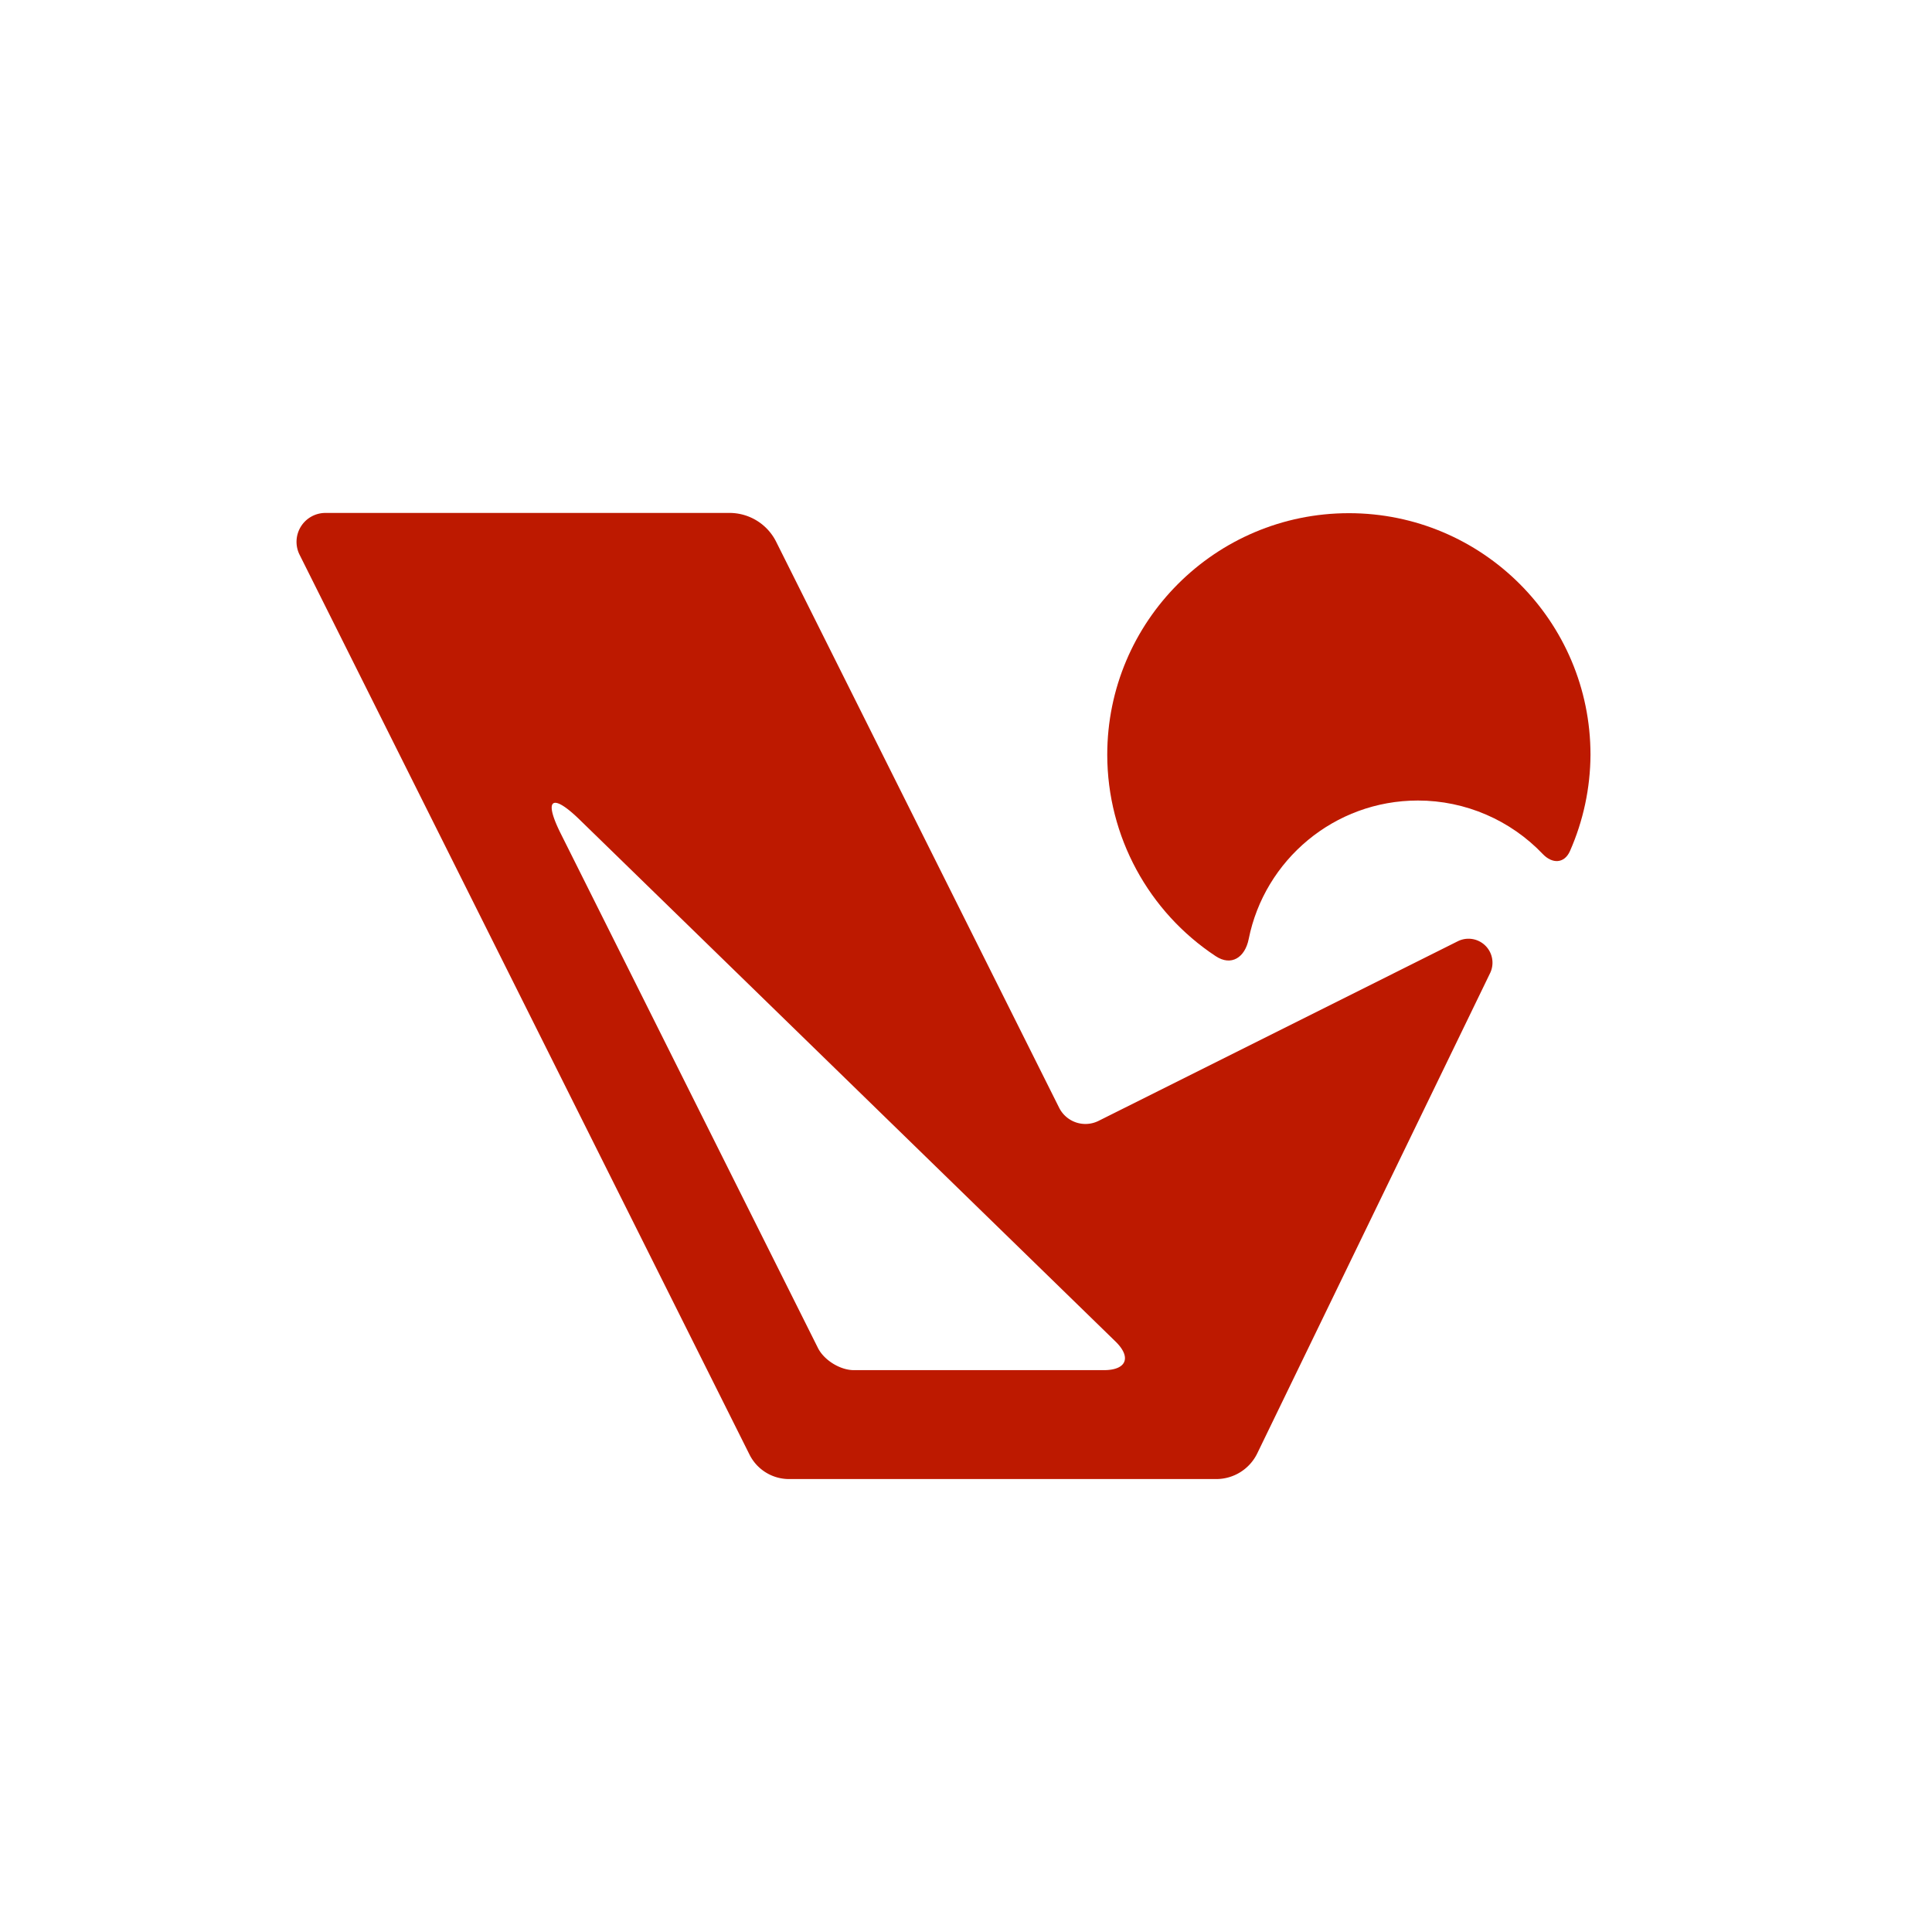 <?xml version="1.0" encoding="UTF-8" standalone="no"?>
<!-- Created with Inkscape (http://www.inkscape.org/) -->

<svg
   width="1024"
   height="1024"
   viewBox="0 0 270.933 270.933"
   version="1.1"
   id="svg1"
   xml:space="preserve"
   xmlns="http://www.w3.org/2000/svg"
   xmlns:svg="http://www.w3.org/2000/svg"><defs
     id="defs1"><style
       id="style1">
      .cls-1 {
        fill: #bd1900;
      }

      .cls-2 {
        fill: #ffccc4;
      }
    </style></defs><g
     id="layer5"
     transform="translate(-287.867,-287.867)"><path
       id="path4-3-6"
       style="fill:#bd1900;fill-opacity:1;stroke:none;stroke-width:21.177;stroke-dasharray:none;stroke-opacity:1;paint-order:stroke fill markers"
       d="m 477.025,359.833 c -18.713,0 -33.883,15.17 -33.883,33.883 0.012,11.469 5.811,22.035 15.209,28.239 2.198,1.451 4.11,0.18 4.626,-2.401 2.218,-11.08 12,-19.425 23.729,-19.426 6.667,0.002 12.982,2.751 17.512,7.505 1.339,1.405 3.033,1.351 3.816,-0.426 1.868,-4.241 2.851,-8.832 2.875,-13.491 0,-18.713 -15.17,-33.883 -33.883,-33.883 z" /><g
       id="g11-8-2"
       transform="matrix(1.143,0,0,1.143,264.045,263.024)"
       style="stroke:none"><g
         id="path2-8-6"
         style="stroke:none;stroke-width:18.521;stroke-dasharray:none;stroke-opacity:1;paint-order:stroke fill markers" /><path
         id="path10-3-1"
         style="color:#000000;display:inline;fill:#bd1900;stroke:none;stroke-width:18.521;stroke-dasharray:none;stroke-opacity:1;paint-order:stroke fill markers"
         d="m 60.769,84.667 a 3.545,3.545 0 0 0 -3.171,5.131 L 112.801,200.202 a 5.423,5.423 0 0 0 4.85,2.998 h 52.408 a 5.598,5.598 0 0 0 5.038,-3.156 l 28.562,-58.91 a 2.942,2.942 0 0 0 -3.964,-3.915 l -44.068,22.034 a 3.608,3.608 0 0 1 -4.841,-1.613 L 116.069,88.205 a 6.401,6.401 0 0 0 -5.725,-3.539 z m 28.138,35.568 c 0.518,-0.06 1.557,0.612 3.05,2.066 21.915,21.341 43.83,42.682 65.745,64.023 1.993,1.941 1.354,3.514 -1.428,3.514 h -30.67 c -1.684,0 -3.66,-1.221 -4.413,-2.728 -10.519,-21.037 -21.038,-42.075 -31.556,-63.112 -1.198,-2.397 -1.394,-3.686 -0.728,-3.763 z" /></g></g></svg>
